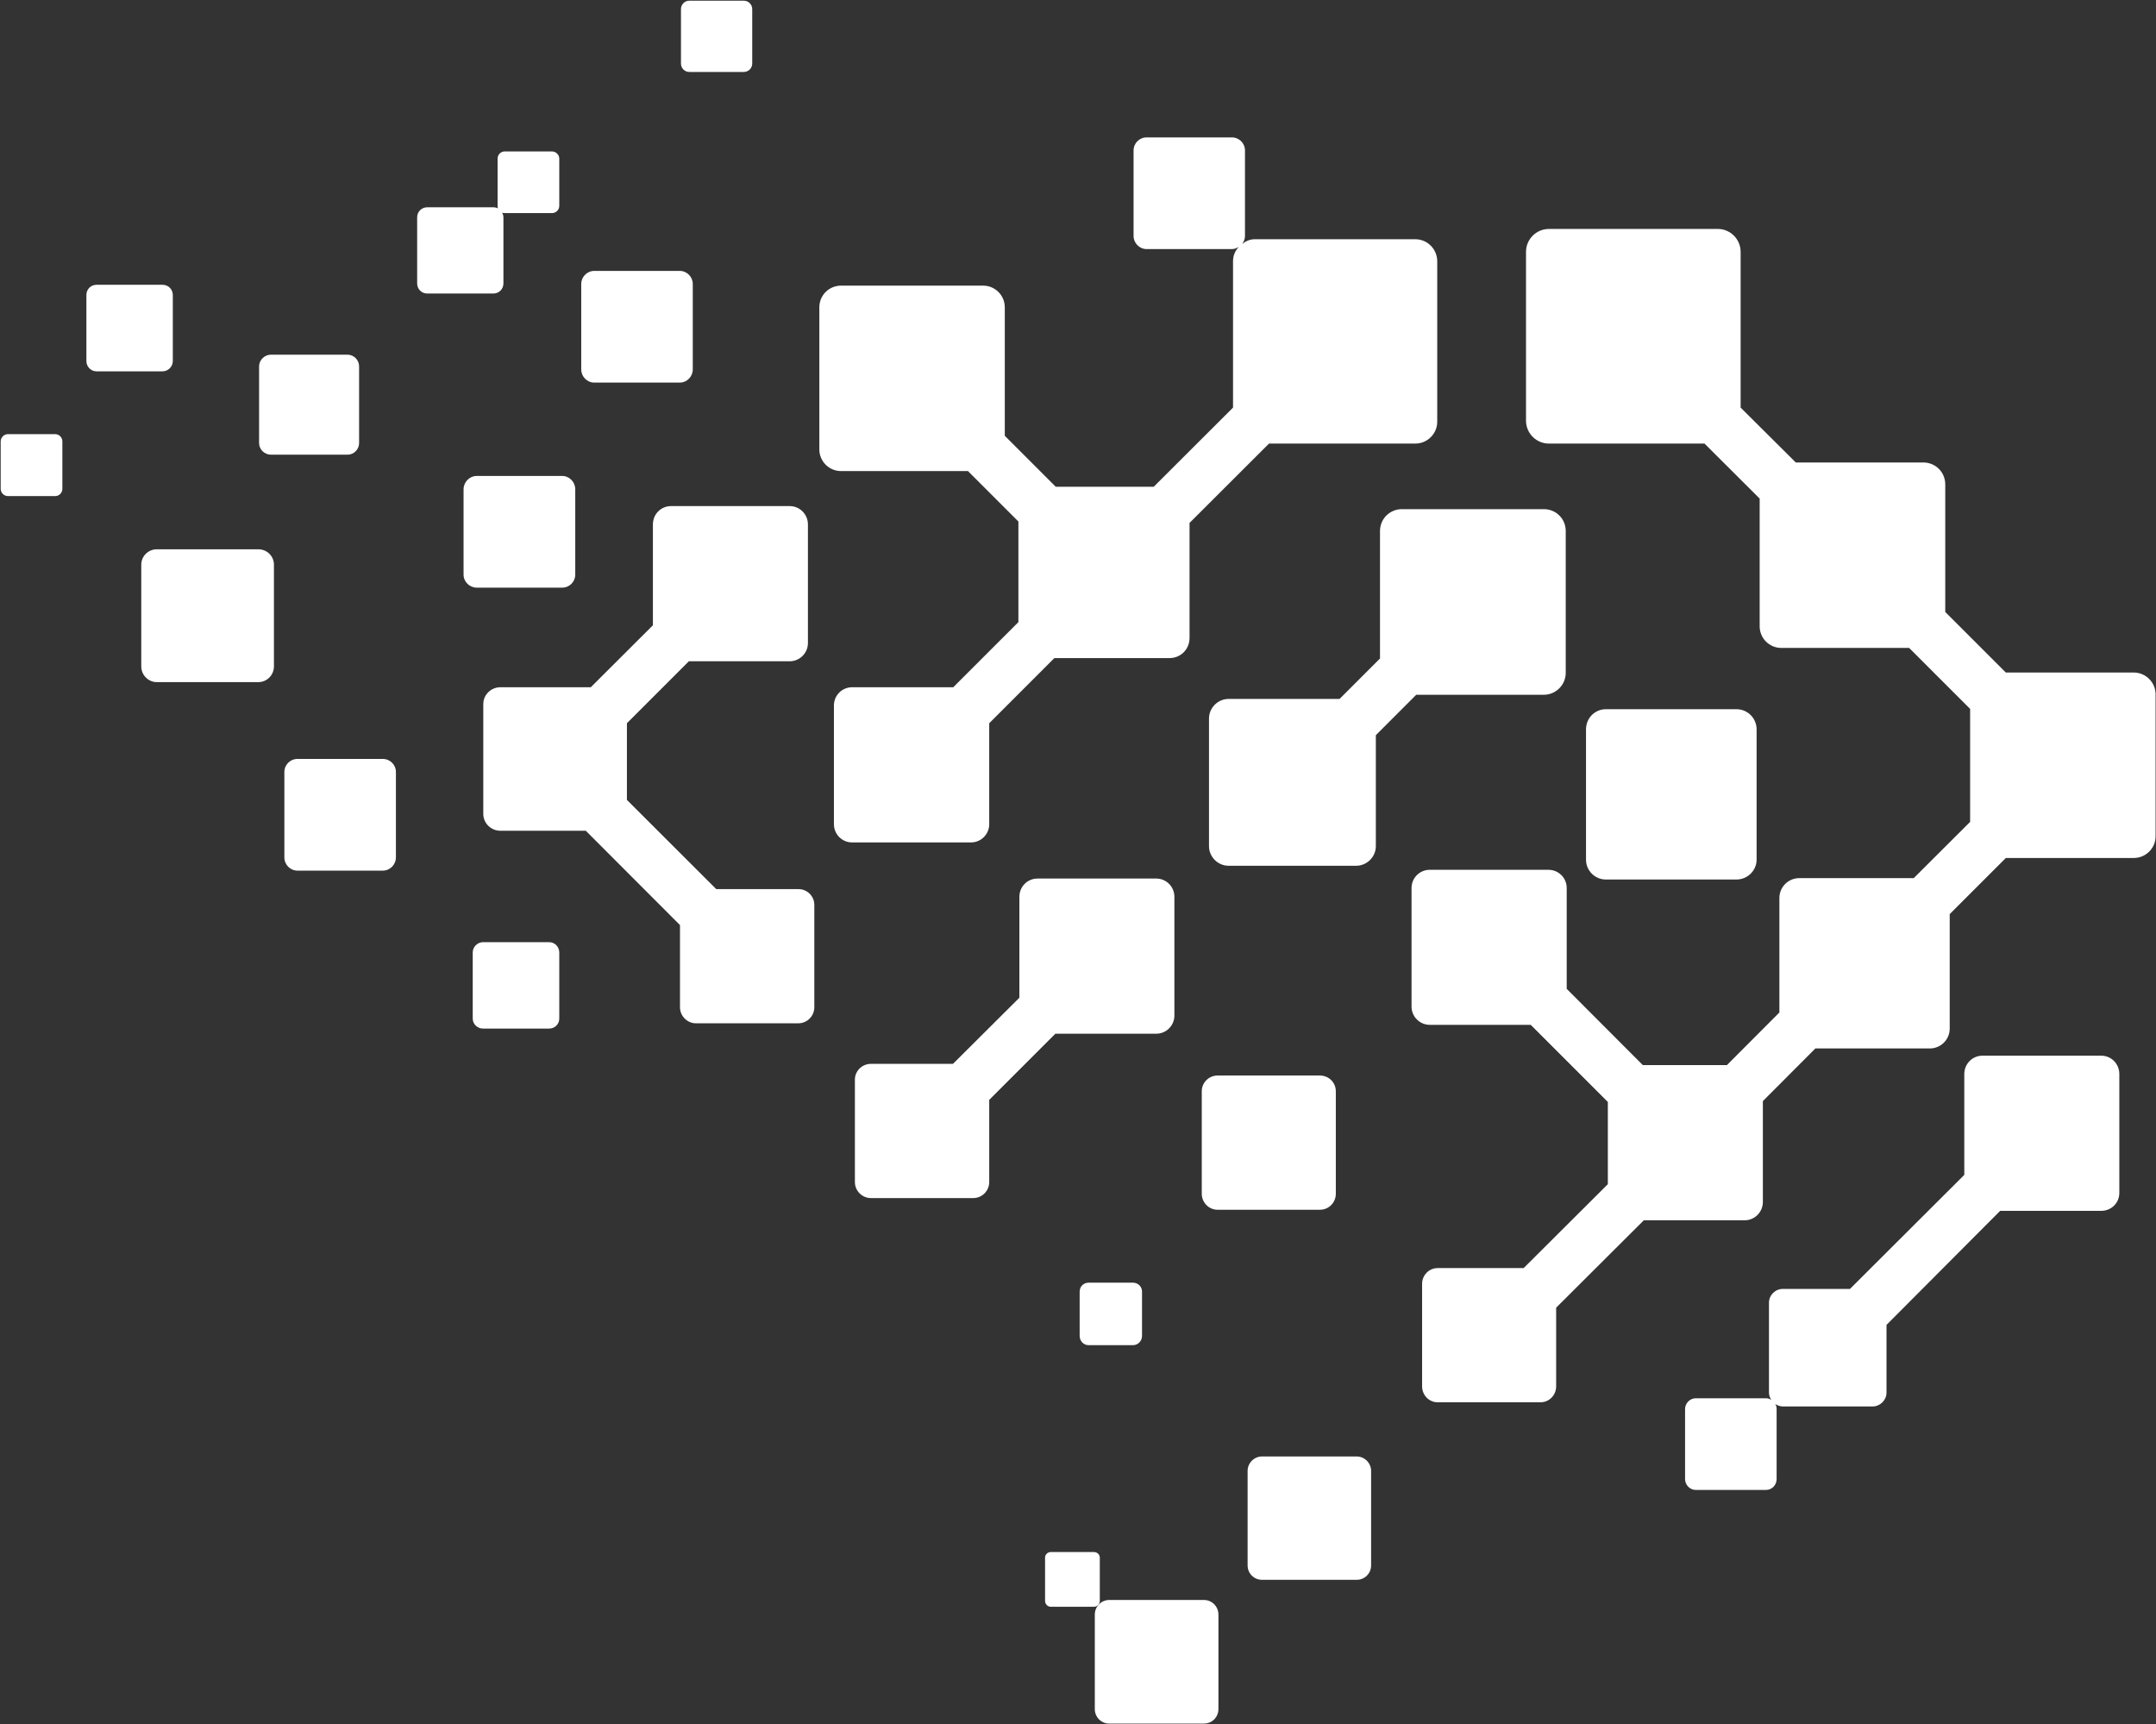 <svg version="1.2" xmlns="http://www.w3.org/2000/svg" viewBox="0 0 1552 1241" width="1552" height="1241"><rect x="0" y="0" width="1552" height="1241" fill="#333333" stroke="none"/><defs><clipPath clipPathUnits="userSpaceOnUse" id="cp1"><path d="m7786.9-3521.43v8492.43h-15069.36v-8492.43z"/></clipPath></defs><style>.a{fill:#fff}</style><g clip-path="url(#cp1)"><path fill-rule="evenodd" class="a" d="m712.1 791.7v59.2c0 6.3-5.2 11.5-11.4 11.5h-73.8c-6.3 0-11.5-5.2-11.5-11.5v-73.8c0-6.2 5.2-11.3 11.5-11.3h59.1l47.8-47.6v-72.6c0-7.3 5.7-13.2 13.1-13.2h85.4c7.3 0 13.1 5.9 13.1 13.2v85.4c0 7.2-5.8 13.1-13.1 13.1h-72.6zm278.3-262.5v79.9c0 7.7-6.4 14.1-14.2 14.1h-91.8c-7.7 0-14.1-6.4-14.1-14.1v-91.9c0-7.7 6.4-14.1 14.1-14.1h79.9l29.1-29.1v-91.8c0-8.8 7.1-15.7 15.8-15.7h102.2c8.6 0 15.7 6.9 15.7 15.7v102.1c0 8.7-7.1 15.8-15.7 15.8h-91.9zm-291.4 77.2h-85.6c-7.3 0-13.1-5.9-13.1-13.1v-85.5c0-7.2 5.8-13.1 13.1-13.1h72.8l46.9-46.9v-72.4l-36.3-36.3h-91.3c-8.8 0-15.7-7.1-15.7-15.6v-102.3c0-8.6 6.9-15.6 15.7-15.6h102.2c8.6 0 15.6 7 15.6 15.6v92.5l36.7 36.7h70.5l57.1-57v-105.3c0-4.1 1.5-7.6 4.1-10.3-1.6 0.8-3.1 1.5-4.9 1.5h-61.4c-5.2 0-9.4-4.4-9.4-9.4v-61.6c0-5.2 4.2-9.4 9.4-9.4h61.4c5.2 0 9.4 4.2 9.4 9.4v61.6c0 2.2-0.8 4-2 5.7 2.5-2 5.5-3.4 9.1-3.4h115.5c8.7 0 15.8 7.1 15.8 15.9v115.5c0 8.6-7.1 15.7-15.8 15.7h-105.3l-57.2 57.1v82.8c0 8.1-6.3 14.5-14.4 14.5h-82.9l-46.9 46.9v72.7c0 7.2-5.9 13.1-13.1 13.1zm-355.8-183.4c-5.2 0-9.5-4.2-9.5-9.4v-61.4c0-5.2 4.3-9.6 9.5-9.6h61.5c5.2 0 9.4 4.4 9.4 9.6v61.4c0 5.2-4.2 9.4-9.4 9.4zm75.2-157.1v-61.5c0-5.1 4.2-9.4 9.4-9.4h61.5c5.2 0 9.4 4.3 9.4 9.4v61.5c0 5.2-4.2 9.5-9.4 9.5h-61.5c-5.2 0-9.4-4.3-9.4-9.5zm-133.4 289.8v61.4c0 5.3-4.2 9.6-9.4 9.6h-61.5c-5.2 0-9.4-4.3-9.4-9.6v-61.4c0-5.2 4.2-9.4 9.4-9.4h61.5c5.2 0 9.4 4.2 9.4 9.4zm-98.5-236.8v-55.2c0-4.5 3.9-8.4 8.6-8.4h55c4.7 0 8.4 3.9 8.4 8.4v55.2c0 4.6-3.7 8.4-8.4 8.4h-55c-4.7 0-8.6-3.8-8.6-8.4zm216.1 366.7v47.6c0 4-3.2 7.2-7.3 7.2h-47.6c-4 0-7.4-3.2-7.4-7.2v-47.6c0-4 3.4-7.4 7.4-7.4h47.6c4.1 0 7.3 3.4 7.3 7.4zm-47.5-474.3h-47.5c-4.1 0-7.3-3.2-7.3-7.3v-47.6c0-4 3.2-7.2 7.3-7.2h47.5c1.2 0 2.4 0.3 3.4 0.8-0.2-0.5-0.3-1.1-0.3-1.8v-34c0-2.8 2.2-5.2 5.2-5.2h33.9c2.9 0 5.3 2.4 5.3 5.2v34c0 2.9-2.4 5.2-5.3 5.2h-33.9q-1 0-1.9-0.3c0.5 1 0.9 2.2 0.9 3.3v47.6c0 4.1-3.2 7.3-7.3 7.3zm-238.1 56h-47.5c-4.1 0-7.3-3.4-7.3-7.4v-47.6c0-4.1 3.2-7.3 7.3-7.3h47.5c4.1 0 7.4 3.2 7.4 7.3v47.6c0 4-3.3 7.4-7.4 7.4zm373.2-221.5v-39.2c0-3.4 2.7-6.1 6-6.1h39.2c3.4 0 6.1 2.7 6.1 6.1v39.2c0 3.3-2.7 6-6.1 6h-39.2c-3.3 0-6-2.7-6-6zm-445.3 271.9v34.2c0 2.8-2.3 5.2-5.2 5.2h-34c-2.8 0-5.2-2.4-5.2-5.2v-34.2c0-2.8 2.4-5.2 5.2-5.2h34c2.9 0 5.2 2.4 5.2 5.2zm1111.1 315.4c-7.9 0-14.3-6.4-14.3-14.3v-93.8c0-8.1 6.4-14.5 14.3-14.5h94c7.9 0 14.5 6.4 14.5 14.5v93.8c0 7.9-6.6 14.3-14.5 14.3zm-290.9 226.2v-73.8c0-6.2 5.1-11.3 11.3-11.3h73.8c6.4 0 11.4 5.1 11.4 11.3v73.8c0 6.3-5 11.5-11.4 11.5h-73.8c-6.2 0-11.3-5.2-11.3-11.5zm-667.9-452.8v73.2c0 6.2-5 11.3-11.2 11.3h-73.2c-6 0-11.1-5.1-11.1-11.3v-73.2c0-6.2 5.1-11.1 11.1-11.1h73.2c6.2 0 11.2 4.9 11.2 11.1zm389 244.8v73.8c0 6.2-5.1 11.5-11.5 11.5h-73.8c-6.2 0-11.4-5.3-11.4-11.5v-59.2l-67.8-67.9h-61.5c-6.7 0-12.3-5.4-12.3-12.1v-79.1c0-6.7 5.6-12.1 12.3-12.1h65.1l44.7-44.6v-72.6c0-7.3 5.7-13.2 13.1-13.2h85.4c7.2 0 13.1 5.9 13.1 13.2v85.4c0 7.2-5.9 13.1-13.1 13.1h-72.6l-44.6 44.6v55.2l64.3 64.2h59.1c6.4 0 11.5 5.1 11.5 11.3zm400.8 407.5v68c0 5.9-4.7 10.4-10.4 10.4h-68.1c-5.7 0-10.4-4.5-10.4-10.4v-68c0-5.7 4.7-10.4 10.4-10.4h68.1c5.7 0 10.4 4.7 10.4 10.4zm-109.9 103.5v67.9c0 5.9-4.6 10.5-10.5 10.5h-68.1c-5.7 0-10.4-4.6-10.4-10.5v-67.9c0-5.9 4.7-10.6 10.4-10.6h68.1c5.9 0 10.5 4.7 10.5 10.6zm-61.6-239c3.7 0 6.6 2.8 6.6 6.5v31.8c0 3.7-2.9 6.7-6.6 6.7h-31.8c-3.7 0-6.5-3-6.5-6.7v-31.8c0-3.7 2.8-6.5 6.5-6.5zm-28 233.3h-31.1c-2.2 0-4.1-1.9-4.1-4.3v-31.1c0-2.2 1.9-4 4.1-4h31.1c2.3 0 4.2 1.8 4.2 4v31.1c0 2.4-1.9 4.3-4.2 4.3z"/><path fill-rule="evenodd" class="a" d="m1525.6 773.1v85.6c0 7.2-5.7 12.9-13.1 12.9h-72.7l-81.8 82.1v48.8c0 5.4-4.6 9.9-10 9.9h-64.7c-2 0-3.9-0.8-5.4-1.8 0.7 1 1 2.3 1 3.7v50.4c0 4.2-3.3 7.8-7.7 7.8h-50.5c-4.2 0-7.7-3.6-7.7-7.8v-50.4c0-4.2 3.5-7.8 7.7-7.8h50.5c1.5 0 2.9 0.5 3.9 1.2-1-1.5-1.7-3.4-1.7-5.2v-64.8c0-5.4 4.5-9.9 9.9-9.9h48.4l82.3-82.1v-72.6c0-7.3 5.8-13.2 13.1-13.2h85.4c7.4 0 13.1 5.9 13.1 13.2z"/><path fill-rule="evenodd" class="a" d="m1551.7 499.7v102.3c0 8.6-7.1 15.6-15.7 15.6h-92.1l-40.4 40.4v82.4c0 7.9-6.4 14.3-14.3 14.3h-82.4l-37.8 37.9v72.6c0 7.3-5.9 13.2-13.1 13.2h-72.6l-63.1 62.9v56.6c0 6.4-5 11.5-11.3 11.5h-74c-6.2 0-11.2-5.1-11.2-11.5v-73.8c0-6.2 5-11.3 11.2-11.3h61.9l60.6-60.4v-59.2l-55.5-55.5h-72.7c-7.2 0-13.1-5.9-13.1-13.1v-85.4c0-7.3 5.9-13.1 13.1-13.1h85.4c7.3 0 13.2 5.8 13.2 13.1v72.6l54.8 54.9h60.5l37.8-37.9v-82.4c0-7.9 6.4-14.3 14.3-14.3h82.4l40.6-40.5v-81.3l-43.9-43.9h-92c-8.6 0-15.6-6.9-15.6-15.6v-91.9l-39.7-39.6h-112c-9.1 0-16.5-7.4-16.5-16.5v-121.5c0-9.1 7.4-16.5 16.5-16.5h121.6c9 0 16.4 7.4 16.4 16.5v112.1l39.7 39.5h91.8c8.8 0 15.8 7 15.8 15.8v91.8l43.6 43.6h92.1c8.6 0 15.7 7.1 15.7 15.6z"/></g></svg>